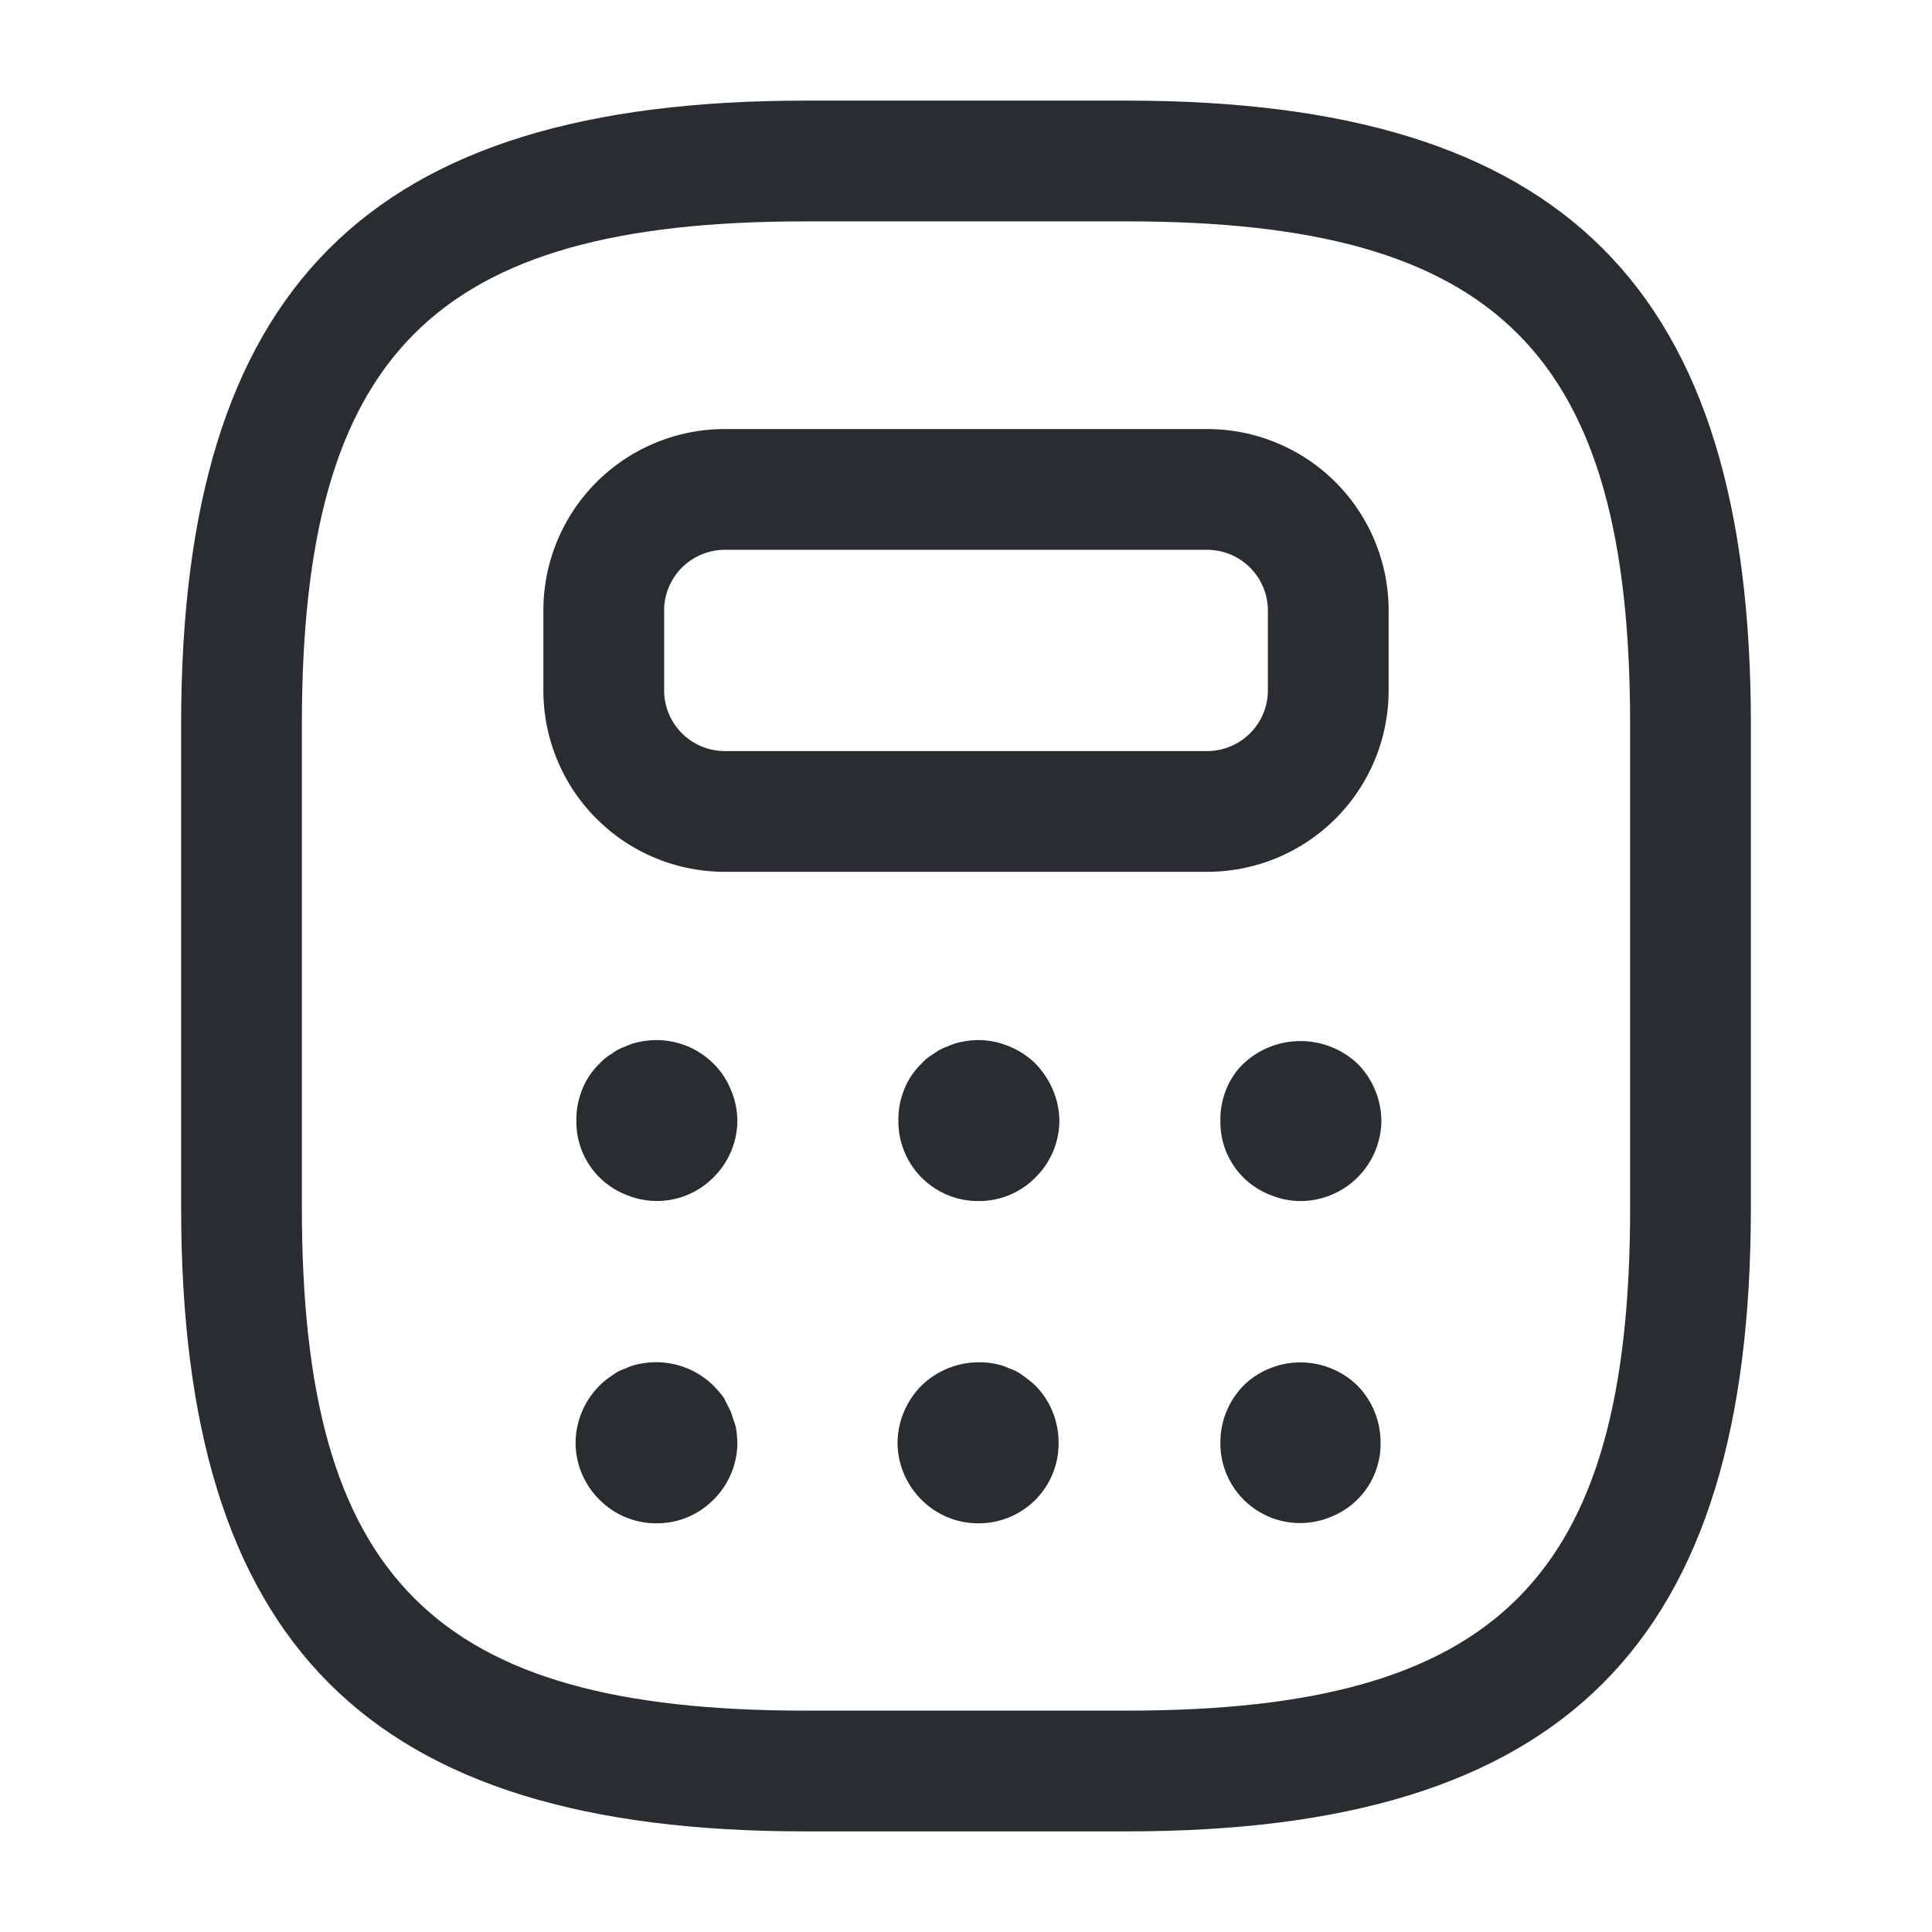 <svg xmlns="http://www.w3.org/2000/svg" width="24" height="24" viewBox="0 0 24 24">
  <g id="vuesax_outline_calculator" data-name="vuesax/outline/calculator" transform="translate(-300 -252)">
    <g id="calculator" transform="translate(300 252)">
      <path id="Vector" d="M11.75,21.5h-4C2.32,21.5,0,19.18,0,13.75v-6C0,2.32,2.32,0,7.75,0h4c5.43,0,7.75,2.32,7.75,7.75v6C19.5,19.18,17.18,21.5,11.75,21.5Zm-4-20C3.14,1.5,1.5,3.14,1.5,7.75v6C1.5,18.36,3.14,20,7.75,20h4C16.36,20,18,18.36,18,13.75v-6c0-4.61-1.64-6.25-6.25-6.25Z" transform="translate(2.25 1.25)" fill="#292d32"/>
      <path id="Vector-2" data-name="Vector" d="M8.25,5.5h-6A2.253,2.253,0,0,1,0,3.25v-1A2.253,2.253,0,0,1,2.25,0h6A2.253,2.253,0,0,1,10.5,2.25v1A2.253,2.253,0,0,1,8.25,5.5Zm-6-4a.755.755,0,0,0-.75.75v1A.755.755,0,0,0,2.25,4h6A.755.755,0,0,0,9,3.25v-1a.755.755,0,0,0-.75-.75Z" transform="translate(6.75 5.33)" fill="#292d32"/>
      <path id="Vector-3" data-name="Vector" d="M.99,2a1,1,0,0,1-.38-.08A.974.974,0,0,1,0,1,.986.986,0,0,1,.07.621.911.911,0,0,1,.29.291.609.609,0,0,1,.44.171.556.556,0,0,1,.61.081.7.7,0,0,1,.8.021a1,1,0,0,1,.9.27.955.955,0,0,1,.22.33A1,1,0,0,1,2,1a1,1,0,0,1-.3.71A.99.99,0,0,1,.99,2Z" transform="translate(7.16 12.919)" fill="#292d32"/>
      <path id="Vector-4" data-name="Vector" d="M1,2A.99.99,0,0,1,0,1,.986.986,0,0,1,.07.62.911.911,0,0,1,.29.29.609.609,0,0,1,.44.17.556.556,0,0,1,.61.08.7.7,0,0,1,.8.02a.972.972,0,0,1,.58.06A.988.988,0,0,1,1.7.29a1.06,1.06,0,0,1,.22.33A1,1,0,0,1,2,1a1,1,0,0,1-.3.71A.984.984,0,0,1,1,2Z" transform="translate(11.16 12.92)" fill="#292d32"/>
      <path id="Vector-5" data-name="Vector" d="M.99,1.988a1,1,0,0,1-.38-.08A.988.988,0,0,1,.29,1.7a1,1,0,0,1-.22-.33A.986.986,0,0,1,0,.988.986.986,0,0,1,.07.607.911.911,0,0,1,.29.278a1.034,1.034,0,0,1,1.41,0,1.017,1.017,0,0,1,.3.71,1.007,1.007,0,0,1-1.01,1Z" transform="translate(15.16 12.932)" fill="#292d32"/>
      <path id="Vector-6" data-name="Vector" d="M1.01,2a.99.99,0,0,1-.71-.29A1,1,0,0,1,0,1,1.017,1.017,0,0,1,.3.287.878.878,0,0,1,.45.167.556.556,0,0,1,.62.077.7.7,0,0,1,.81.017a1.018,1.018,0,0,1,.9.27,1.738,1.738,0,0,1,.13.15l.09.18L1.99.8a1.355,1.355,0,0,1,.02.2,1,1,0,0,1-.3.71A.984.984,0,0,1,1.01,2Z" transform="translate(7.15 16.923)" fill="#292d32"/>
      <path id="Vector-7" data-name="Vector" d="M1.01,2a.99.99,0,0,1-.71-.29A1,1,0,0,1,0,1,1.017,1.017,0,0,1,.3.287a1.026,1.026,0,0,1,.9-.27.7.7,0,0,1,.19.06.556.556,0,0,1,.17.09,1.576,1.576,0,0,1,.15.12A1.007,1.007,0,0,1,2,1a.99.99,0,0,1-.99,1Z" transform="translate(11.15 16.923)" fill="#292d32"/>
      <path id="Vector-8" data-name="Vector" d="M.99,1.994a.99.99,0,0,1-.99-1A1.007,1.007,0,0,1,.29.284.988.988,0,0,1,.61.074,1.014,1.014,0,0,1,1.7.284a1.007,1.007,0,0,1,.29.71.974.974,0,0,1-.61.92A1.007,1.007,0,0,1,.99,1.994Z" transform="translate(15.16 16.926)" fill="#292d32"/>
      <path id="Vector-9" data-name="Vector" d="M0,0H24V24H0Z" fill="none" opacity="0"/>
    </g>
  </g>
</svg>
